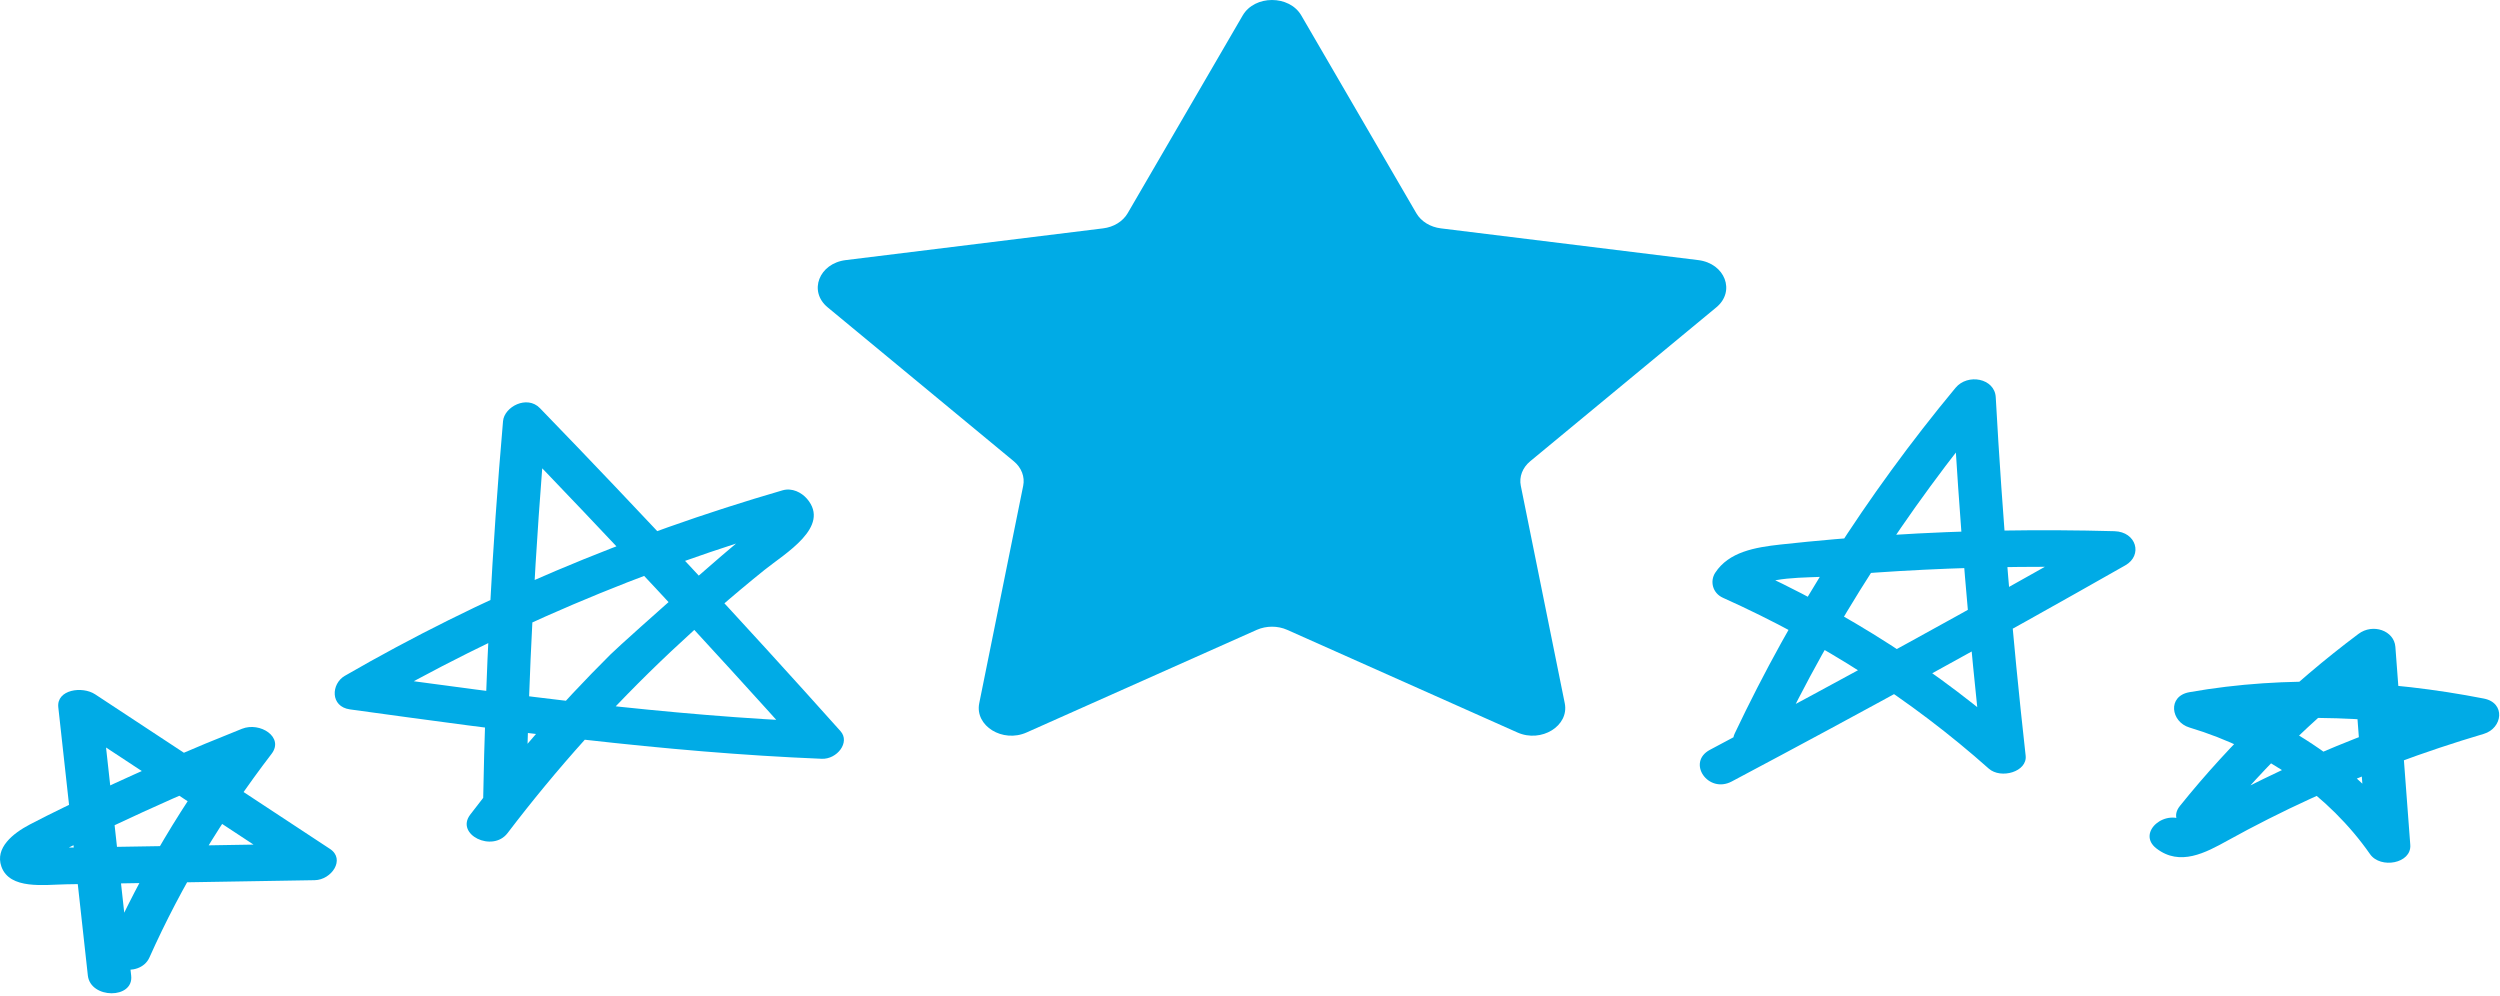 <svg width="256" height="102" viewBox="0 0 256 102" fill="none" xmlns="http://www.w3.org/2000/svg">
<path d="M128.698 64.495L105.126 75.003C102.669 76.099 99.805 74.328 100.274 72.013L104.774 49.749C104.964 48.83 104.602 47.887 103.816 47.236L84.752 31.471C82.764 29.83 83.867 26.972 86.604 26.634L112.95 23.385C114.044 23.255 114.983 22.672 115.471 21.837L127.253 1.581C128.482 -0.527 132.023 -0.527 133.252 1.581L145.034 21.837C145.522 22.672 146.461 23.255 147.555 23.385L173.901 26.634C176.647 26.972 177.74 29.83 175.753 31.471L156.689 47.236C155.903 47.887 155.542 48.83 155.731 49.749L160.231 72.013C160.7 74.328 157.836 76.099 155.379 75.003L131.806 64.495C130.84 64.066 129.674 64.066 128.698 64.495Z" fill="#00ABE6"/>
<path d="M181.911 76.083C187.693 63.905 195.165 52.348 204.065 41.61C202.691 41.296 201.318 40.982 199.945 40.66C200.613 52.915 201.634 65.162 203.007 77.371C204.263 76.926 205.528 76.49 206.784 76.045C198.625 68.779 189.13 62.664 178.676 57.966C178.938 58.824 179.209 59.674 179.471 60.533C180.483 58.969 185.254 59.192 187.079 59.031C190.386 58.732 193.701 58.502 197.017 58.341C203.513 58.019 210.019 57.966 216.524 58.142C216.153 56.977 215.783 55.812 215.403 54.647C202.104 62.204 188.669 69.584 175.098 76.781C172.686 78.061 174.909 81.31 177.33 80.023C190.9 72.826 204.345 65.446 217.635 57.889C219.442 56.862 218.773 54.455 216.515 54.394C208.853 54.187 201.191 54.302 193.548 54.793C189.798 55.03 186.058 55.352 182.335 55.758C179.697 56.049 177.041 56.509 175.64 58.647C175.08 59.506 175.351 60.732 176.435 61.215C186.582 65.775 195.725 71.654 203.649 78.705C204.896 79.808 207.615 79.026 207.426 77.378C206.061 65.162 205.04 52.922 204.363 40.668C204.254 38.736 201.49 38.208 200.243 39.717C191.108 50.731 183.573 62.595 177.646 75.087C176.58 77.325 180.863 78.298 181.911 76.083Z" fill="#00ABE6"/>
<path d="M227.036 84.422C232.041 78.191 237.959 72.55 244.627 67.561C243.371 67.117 242.106 66.68 240.85 66.235C241.356 72.995 241.862 79.754 242.377 86.514C243.75 86.2 245.124 85.886 246.497 85.564C241.718 78.704 234.209 73.531 225.364 70.872C225.364 72.075 225.364 73.286 225.364 74.489C234.462 72.88 244.13 73.385 253.147 75.141C253.147 73.937 253.147 72.727 253.147 71.523C247.735 73.125 242.44 75.018 237.326 77.217C234.815 78.298 232.348 79.455 229.927 80.682C228.716 81.295 227.523 81.923 226.34 82.575C225.707 82.92 225.093 83.288 224.461 83.625C224.235 83.755 223.991 83.878 223.747 83.977C223.349 84.039 223.413 84.123 223.946 84.23C221.841 82.606 218.705 85.25 220.819 86.882C223.232 88.744 225.852 87.319 228.111 86.07C230.866 84.544 233.694 83.119 236.586 81.793C242.287 79.172 248.223 76.957 254.339 75.148C256.273 74.573 256.607 71.968 254.339 71.531C244.518 69.615 234.11 69.124 224.199 70.879C221.904 71.285 222.301 73.93 224.199 74.497C231.951 76.827 238.51 81.471 242.693 87.464C243.759 88.997 246.958 88.43 246.813 86.514C246.307 79.754 245.801 72.995 245.286 66.235C245.16 64.572 242.982 63.806 241.51 64.909C234.562 70.113 228.445 76.037 223.223 82.529C221.606 84.529 225.436 86.415 227.036 84.422Z" fill="#00ABE6"/>
<path d="M53.879 82.153C54.114 69.132 54.8 56.118 55.921 43.127C54.665 43.572 53.4 44.009 52.144 44.453C62.426 55.06 72.455 65.836 82.24 76.773C82.881 75.83 83.513 74.887 84.155 73.945C68.308 73.301 52.65 71.178 37.01 69.024C37.191 70.166 37.363 71.308 37.543 72.458C51.096 64.618 65.796 58.341 81.318 53.834C80.487 53.543 79.656 53.26 78.815 52.968C78.535 52.647 63.962 65.583 62.507 67.024C57.294 72.213 52.505 77.693 48.151 83.418C46.596 85.456 50.427 87.334 51.972 85.311C56.978 78.735 62.561 72.496 68.741 66.679C71.795 63.805 74.975 61.023 78.282 58.364C80.378 56.678 85.104 53.949 82.637 51.075C82.077 50.431 81.119 49.926 80.134 50.209C64.26 54.823 49.172 61.192 35.303 69.209C33.902 70.021 33.794 72.358 35.836 72.642C51.855 74.849 67.919 77.041 84.155 77.7C85.709 77.762 87.082 76.014 86.07 74.872C76.06 63.675 65.805 52.647 55.288 41.794C53.96 40.422 51.638 41.664 51.511 43.12C50.382 56.111 49.705 69.124 49.47 82.145C49.406 84.575 53.834 84.575 53.879 82.153Z" fill="#00ABE6"/>
<path d="M13.433 99.911C12.431 90.752 11.418 81.594 10.406 72.435C9.151 72.88 7.886 73.317 6.63 73.761C14.644 79.034 22.658 84.314 30.672 89.587C31.196 88.522 31.711 87.449 32.235 86.383C27.573 86.46 22.902 86.537 18.24 86.614C15.909 86.652 13.578 86.69 11.238 86.729C9.964 86.752 8.69 86.767 7.416 86.79C6.449 86.805 4.805 86.567 3.919 86.843C3.061 86.775 3.215 87.234 4.398 88.231C4.453 88.177 4.516 88.123 4.57 88.07C4.922 87.986 5.519 87.556 5.817 87.403C6.784 86.912 7.759 86.43 8.735 85.947C10.687 84.989 12.665 84.054 14.644 83.15C18.71 81.287 22.839 79.532 27.013 77.869C26.001 77.01 24.998 76.16 23.986 75.301C18.755 82.138 14.445 89.426 11.039 97.044C10.027 99.305 14.31 100.286 15.304 98.041C18.574 90.729 22.785 83.755 27.808 77.195C29.118 75.485 26.624 73.891 24.781 74.627C19.767 76.62 14.825 78.758 9.982 81.034C7.651 82.13 5.32 83.241 3.052 84.429C1.326 85.334 -0.535 86.821 0.143 88.737C0.992 91.128 4.543 90.591 6.783 90.553C9.539 90.507 12.295 90.461 15.05 90.415C20.779 90.323 26.507 90.231 32.226 90.131C33.952 90.101 35.397 87.986 33.789 86.928C25.775 81.655 17.761 76.374 9.747 71.101C8.428 70.228 5.772 70.611 5.97 72.427C6.973 81.586 7.985 90.745 8.997 99.903C9.277 102.302 13.704 102.325 13.433 99.911Z" fill="#00ABE6"/>
</svg>
